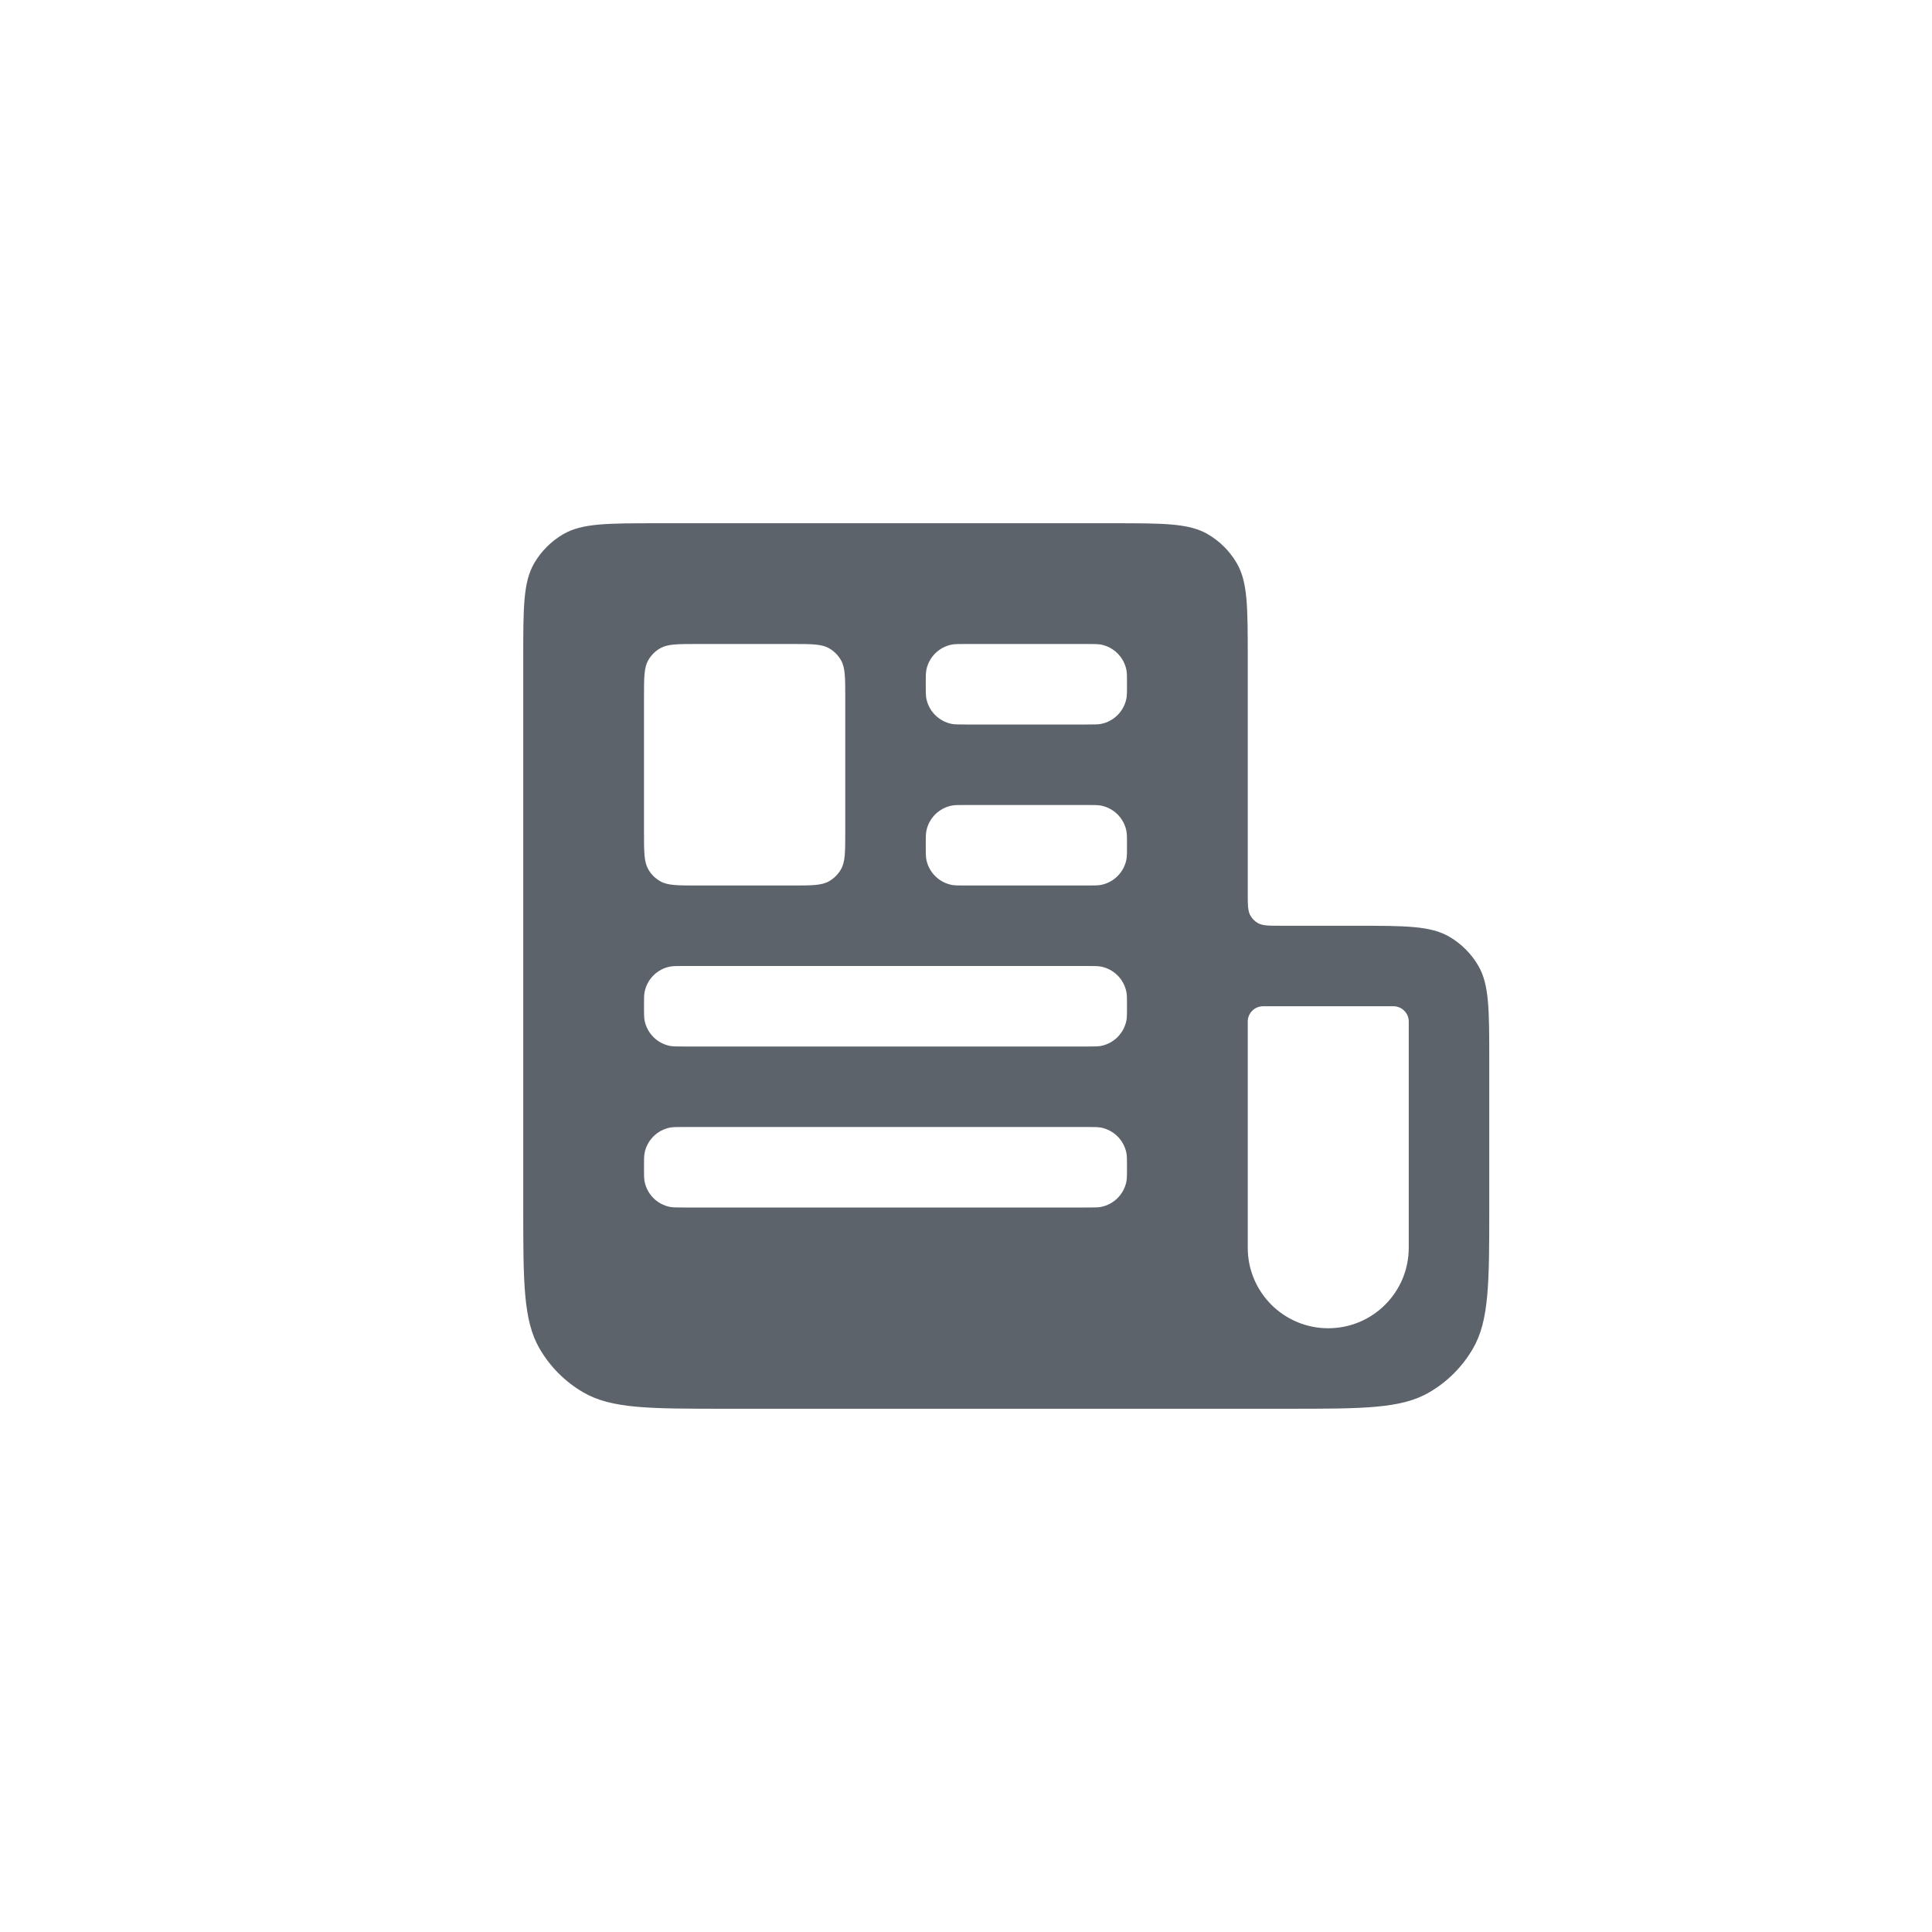 <svg width="48" height="48" viewBox="0 0 48 48" fill="none" xmlns="http://www.w3.org/2000/svg">
<path fill-rule="evenodd" clip-rule="evenodd" d="M13 16.34V29.99C13 31.869 13 32.808 13.406 33.507C13.668 33.958 14.042 34.332 14.493 34.594C15.192 35 16.131 35 18.01 35H31.99C33.869 35 34.808 35 35.507 34.594C35.958 34.332 36.332 33.958 36.594 33.507C37 32.808 37 31.869 37 29.99V26.34C37 25.087 37 24.461 36.729 23.995C36.555 23.695 36.305 23.445 36.005 23.271C35.539 23 34.913 23 33.66 23H31.835C31.522 23 31.365 23 31.249 22.932C31.174 22.889 31.111 22.826 31.068 22.751C31 22.635 31 22.478 31 22.165V16.34C31 15.088 31 14.461 30.729 13.995C30.555 13.695 30.305 13.445 30.005 13.271C29.539 13 28.913 13 27.66 13H16.34C15.088 13 14.461 13 13.995 13.271C13.695 13.445 13.445 13.695 13.271 13.995C13 14.461 13 15.088 13 16.34ZM16 20.672C16 21.165 16 21.412 16.105 21.596C16.176 21.721 16.279 21.824 16.404 21.895C16.588 22 16.835 22 17.328 22H19.672C20.165 22 20.412 22 20.596 21.895C20.721 21.824 20.824 21.721 20.895 21.596C21 21.412 21 21.165 21 20.672V17.328C21 16.835 21 16.588 20.895 16.404C20.824 16.279 20.721 16.176 20.596 16.105C20.412 16 20.165 16 19.672 16H17.328C16.835 16 16.588 16 16.404 16.105C16.279 16.176 16.176 16.279 16.105 16.404C16 16.588 16 16.835 16 17.328V20.672ZM16 25C16 25.186 16 25.279 16.015 25.356C16.078 25.673 16.327 25.922 16.644 25.985C16.721 26 16.814 26 17 26H27C27.186 26 27.279 26 27.356 25.985C27.673 25.922 27.922 25.673 27.985 25.356C28 25.279 28 25.186 28 25C28 24.814 28 24.721 27.985 24.644C27.922 24.327 27.673 24.078 27.356 24.015C27.279 24 27.186 24 27 24H17C16.814 24 16.721 24 16.644 24.015C16.327 24.078 16.078 24.327 16.015 24.644C16 24.721 16 24.814 16 25ZM28 29C28 29.186 28 29.279 27.985 29.356C27.922 29.673 27.673 29.922 27.356 29.985C27.279 30 27.186 30 27 30H17C16.814 30 16.721 30 16.644 29.985C16.327 29.922 16.078 29.673 16.015 29.356C16 29.279 16 29.186 16 29C16 28.814 16 28.721 16.015 28.644C16.078 28.327 16.327 28.078 16.644 28.015C16.721 28 16.814 28 17 28H27C27.186 28 27.279 28 27.356 28.015C27.673 28.078 27.922 28.327 27.985 28.644C28 28.721 28 28.814 28 29ZM23 21C23 21.186 23 21.279 23.015 21.356C23.078 21.673 23.327 21.922 23.644 21.985C23.721 22 23.814 22 24 22H27C27.186 22 27.279 22 27.356 21.985C27.673 21.922 27.922 21.673 27.985 21.356C28 21.279 28 21.186 28 21C28 20.814 28 20.721 27.985 20.644C27.922 20.327 27.673 20.078 27.356 20.015C27.279 20 27.186 20 27 20H24C23.814 20 23.721 20 23.644 20.015C23.327 20.078 23.078 20.327 23.015 20.644C23 20.721 23 20.814 23 21ZM28 17C28 17.186 28 17.279 27.985 17.356C27.922 17.673 27.673 17.922 27.356 17.985C27.279 18 27.186 18 27 18H24C23.814 18 23.721 18 23.644 17.985C23.327 17.922 23.078 17.673 23.015 17.356C23 17.279 23 17.186 23 17C23 16.814 23 16.721 23.015 16.644C23.078 16.327 23.327 16.078 23.644 16.015C23.721 16 23.814 16 24 16H27C27.186 16 27.279 16 27.356 16.015C27.673 16.078 27.922 16.327 27.985 16.644C28 16.721 28 16.814 28 17ZM31.381 25C31.171 25 31 25.171 31 25.381V31C31 32.105 31.895 33 33 33C34.105 33 35 32.105 35 31V25.381C35 25.171 34.829 25 34.619 25H31.381Z" fill="#5C636B"/>
</svg>
